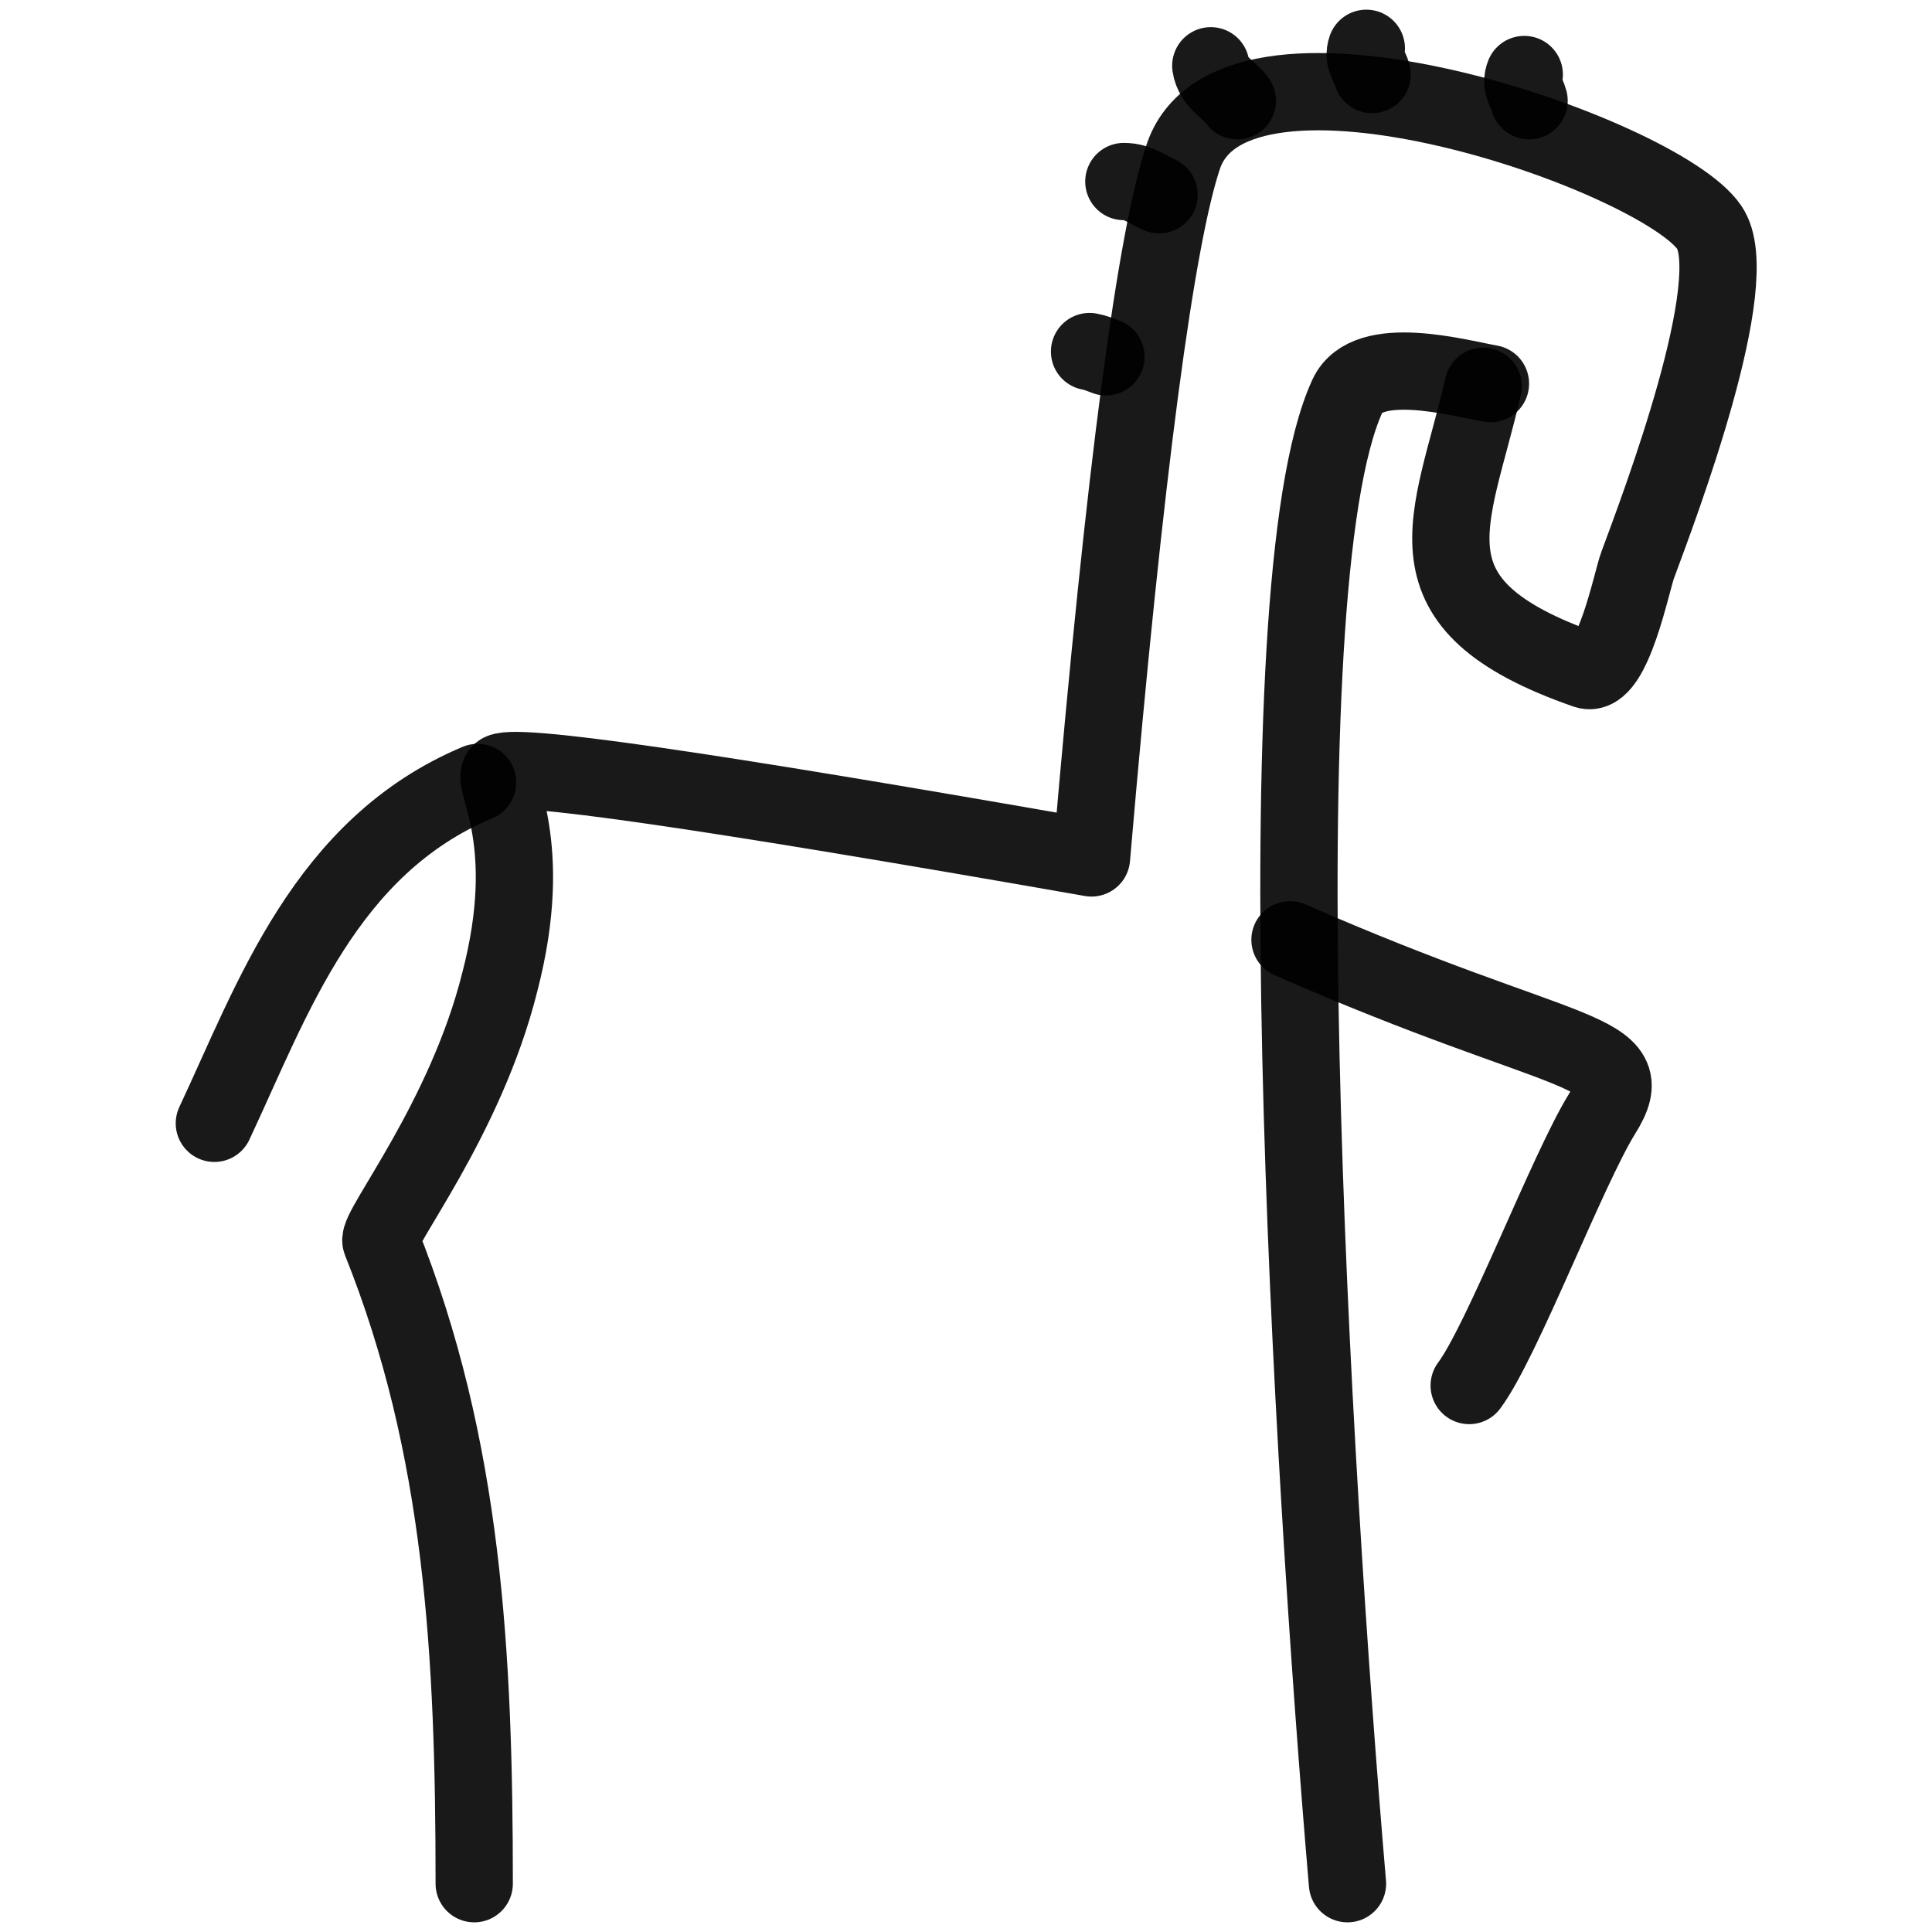 <svg xmlns="http://www.w3.org/2000/svg" version="1.1" xmlns:xlink="http://www.w3.org/1999/xlink" width="100%" height="100%" id="svgWorkerArea" viewBox="0 0 400 400" xmlns:artdraw="https://artdraw.muisca.co" style="background: white;"><defs id="defsdoc"><pattern id="patternBool" x="0" y="0" width="10" height="10" patternUnits="userSpaceOnUse" patternTransform="rotate(35)"><circle cx="5" cy="5" r="4" style="stroke: none;fill: #ff000070;"></circle></pattern></defs><g id="fileImp-694200473" class="cosito"><path id="pathImp-897300089" fill="none" stroke="#000000" stroke-linecap="round" stroke-linejoin="round" stroke-opacity="0.9" stroke-width="16" class="grouped" d="M307.081 79.973C300.581 108.282 289.181 125.082 328.381 138.726 333.881 140.582 337.881 119.982 339.081 116.941 343.581 104.782 361.381 57.882 353.881 47.065 343.581 31.982 255.981 1.482 245.081 32.146 239.381 48.782 232.881 97.082 225.981 177.624 145.881 163.582 104.981 157.582 103.481 160.078 101.981 162.282 110.981 174.482 103.481 203.292 96.381 231.782 77.981 254.482 78.881 256.971 95.981 299.682 98.181 342.682 98.181 390"></path><path id="pathImp-96528643" fill="none" stroke="#000000" stroke-linecap="round" stroke-linejoin="round" stroke-opacity="0.9" stroke-width="16" class="grouped" d="M308.581 79.43C302.081 78.282 283.081 72.982 278.981 81.952 260.581 121.782 271.681 304.682 278.981 390"></path><path id="pathImp-164617519" fill="none" stroke="#000000" stroke-linecap="round" stroke-linejoin="round" stroke-opacity="0.9" stroke-width="16" class="grouped" d="M267.081 194.572C324.981 219.982 340.481 216.682 331.681 230.621 324.581 242.082 310.981 277.782 304.181 286.857"></path><path id="pathImp-520288433" fill="none" stroke="#000000" stroke-linecap="round" stroke-linejoin="round" stroke-opacity="0.9" stroke-width="16" class="grouped" d="M98.881 162C67.281 175.282 56.481 206.782 44.381 232.571"></path><path id="pathImp-367049449" fill="none" stroke="#000000" stroke-linecap="round" stroke-linejoin="round" stroke-opacity="0.9" stroke-width="16" class="grouped" d="M282.881 10C282.081 12.282 283.581 13.482 284.081 15.429"></path><path id="pathImp-137237904" fill="none" stroke="#000000" stroke-linecap="round" stroke-linejoin="round" stroke-opacity="0.9" stroke-width="16" class="grouped" d="M315.581 15.429C314.681 17.582 316.081 18.982 316.581 20.857"></path><path id="pathImp-307009957" fill="none" stroke="#000000" stroke-linecap="round" stroke-linejoin="round" stroke-opacity="0.9" stroke-width="16" class="grouped" d="M250.681 13.619C251.181 17.082 254.581 18.582 256.181 20.858"></path><path id="pathImp-708090764" fill="none" stroke="#000000" stroke-linecap="round" stroke-linejoin="round" stroke-opacity="0.9" stroke-width="16" class="grouped" d="M232.681 37.585C235.681 37.582 237.581 39.282 239.981 40.321"></path><path id="pathImp-629510564" fill="none" stroke="#000000" stroke-linecap="round" stroke-linejoin="round" stroke-opacity="0.9" stroke-width="16" class="grouped" d="M225.581 72.787C226.681 72.982 227.681 73.382 228.981 73.88"></path></g></svg>